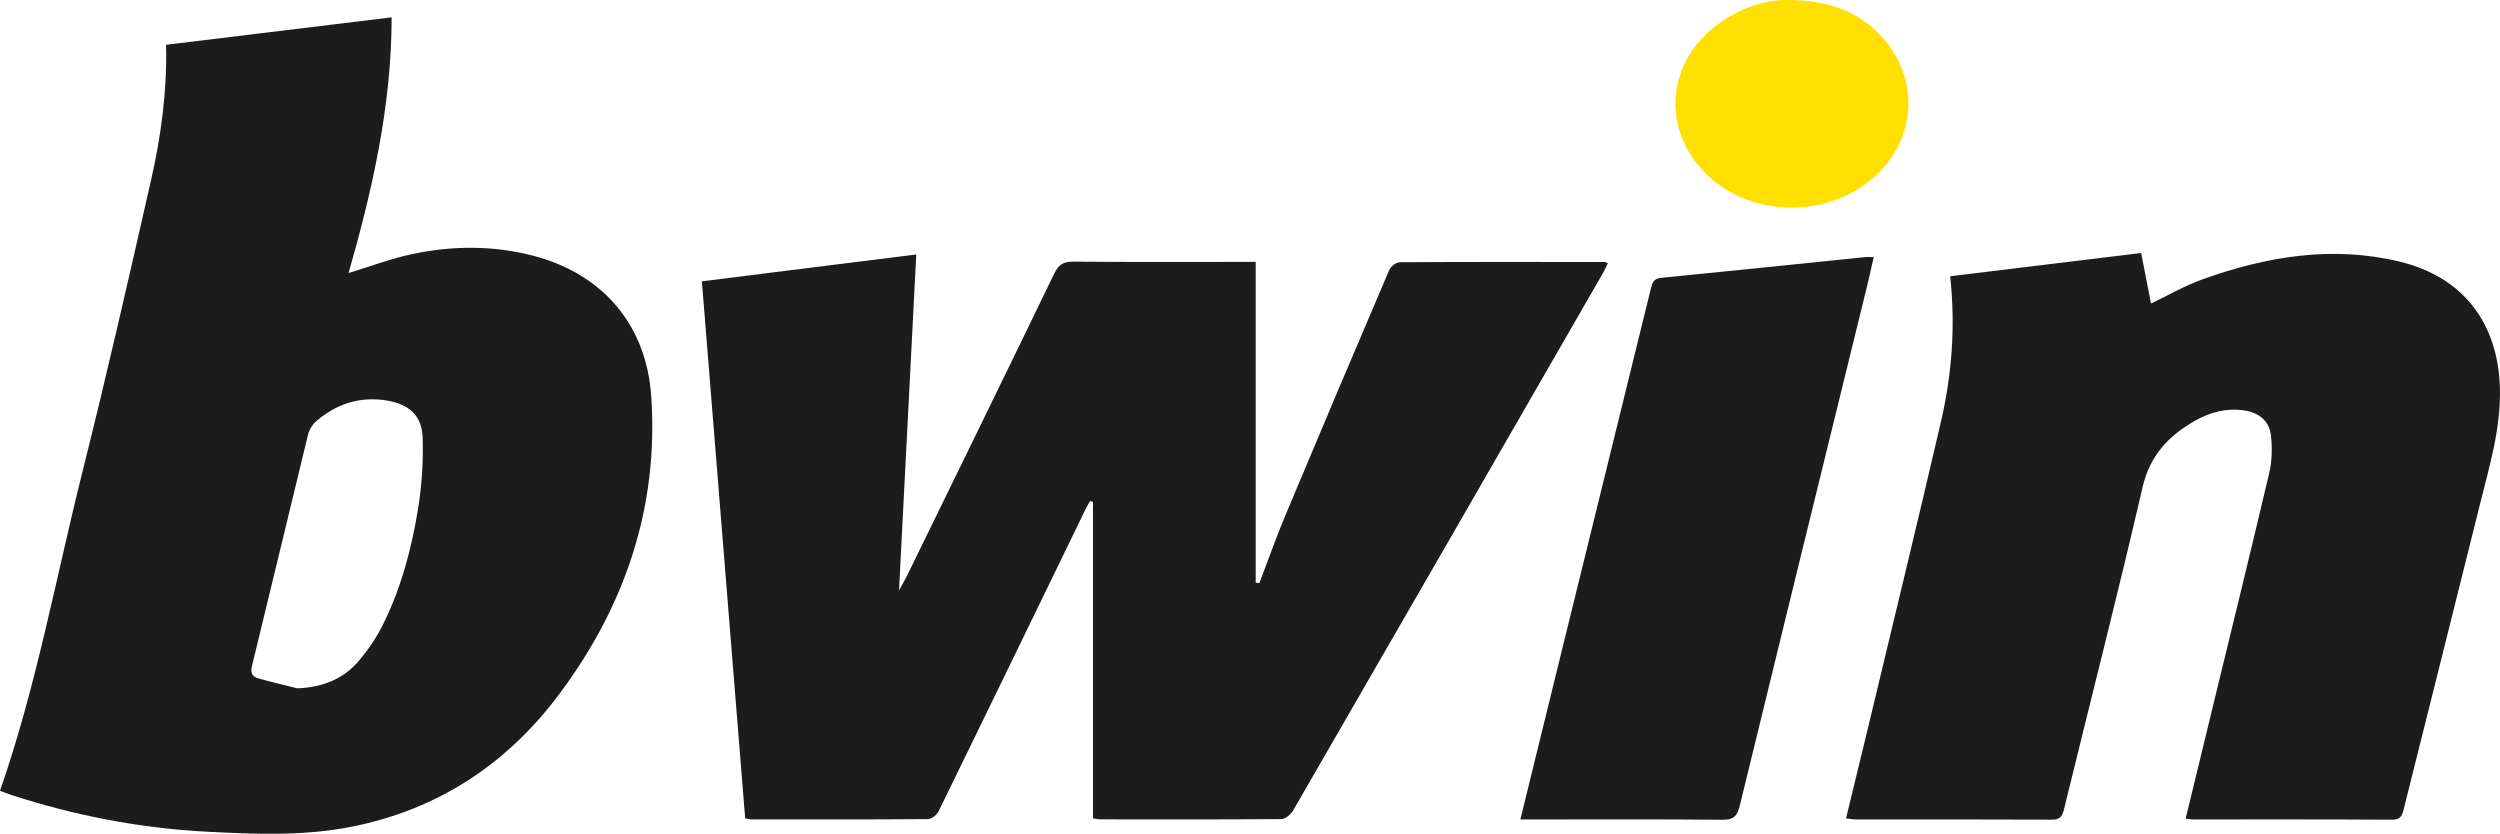 <?xml version="1.0" encoding="utf-8"?>
<!-- Generator: Adobe Illustrator 16.0.0, SVG Export Plug-In . SVG Version: 6.00 Build 0)  -->
<!DOCTYPE svg PUBLIC "-//W3C//DTD SVG 1.1//EN" "http://www.w3.org/Graphics/SVG/1.1/DTD/svg11.dtd">
<svg version="1.1" id="Capa_1" xmlns="http://www.w3.org/2000/svg" xmlns:xlink="http://www.w3.org/1999/xlink" x="0px" y="0px"
	 width="338.744px" height="112.977px" viewBox="0 0 338.744 112.977" enable-background="new 0 0 338.744 112.977"
	 xml:space="preserve">
<path fill="#1C1C1C" d="M148.098,110.876c0-14.372,0-28.623,0-42.874c-0.13-0.039-0.261-0.078-0.392-0.115
	c-0.201,0.357-0.42,0.706-0.599,1.074c-6.633,13.657-13.254,27.321-19.924,40.96c-0.239,0.49-0.949,1.063-1.442,1.065
	c-7.998,0.064-15.996,0.044-23.994,0.037c-0.203,0-0.406-0.07-0.777-0.139c-1.95-24.187-3.901-48.382-5.867-72.767
	c9.719-1.217,19.287-2.415,29.049-3.637c-0.777,15.132-1.543,30.079-2.335,45.5c0.509-0.92,0.824-1.438,1.088-1.979
	c6.664-13.642,13.341-27.278,19.948-40.948c0.6-1.241,1.283-1.613,2.62-1.601c7.522,0.068,15.048,0.033,22.571,0.033
	c0.574,0,1.148,0,2.101,0c0,14.55,0,29.011,0,43.473c0.168,0.017,0.334,0.03,0.502,0.046c1.15-3.016,2.219-6.065,3.465-9.042
	c4.666-11.144,9.377-22.267,14.125-33.375c0.207-0.48,0.934-1.052,1.422-1.055c9.26-0.059,18.521-0.038,27.781-0.03
	c0.094,0,0.188,0.064,0.416,0.149c-0.199,0.42-0.365,0.841-0.588,1.229c-14.006,24.323-28.014,48.646-42.059,72.947
	c-0.305,0.531-1.045,1.15-1.588,1.154c-8.207,0.07-16.416,0.047-24.623,0.039C148.8,111.023,148.599,110.959,148.098,110.876z"/>
<path fill="#1C1C1C" d="M22.503,6.068c10.203-1.241,20.221-2.46,30.564-3.718c-0.011,12.011-2.625,23.417-5.836,34.645
	c2.889-0.875,5.714-1.952,8.637-2.57c5.517-1.166,11.073-1.19,16.569,0.28c9.294,2.489,15.146,9.357,15.804,18.988
	c1.032,15.09-3.589,28.55-12.576,40.508c-7.047,9.375-16.346,15.484-27.959,17.806c-6.513,1.304-13.1,1.028-19.666,0.688
	c-9.074-0.474-17.938-2.185-26.58-5.003c-0.542-0.176-1.07-0.396-1.461-0.54c4.927-14.156,7.564-28.81,11.168-43.2
	c3.293-13.147,6.314-26.366,9.308-39.585C21.822,18.42,22.652,12.377,22.503,6.068z M40.27,93.267
	c3.354-0.128,6.208-1.202,8.343-3.709c1.247-1.466,2.362-3.104,3.225-4.822c2.49-4.968,3.914-10.313,4.802-15.761
	c0.519-3.186,0.733-6.467,0.626-9.689c-0.1-2.972-1.831-4.492-4.762-4.999c-3.659-0.631-6.871,0.396-9.649,2.778
	c-0.513,0.438-0.949,1.135-1.108,1.789c-2.555,10.453-5.041,20.923-7.603,31.375c-0.233,0.952,0.021,1.448,0.828,1.679
	C36.725,92.405,38.501,92.818,40.27,93.267z"/>
<path fill="#1C1C1C" d="M296.147,110.933c1.313-5.406,2.574-10.609,3.836-15.813c2.518-10.363,5.072-20.718,7.508-31.1
	c0.375-1.597,0.393-3.344,0.221-4.982c-0.207-1.971-1.605-3.122-3.59-3.42c-2.391-0.36-4.613,0.208-6.672,1.375
	c-3.588,2.036-6.131,4.689-7.137,9.032c-3.377,14.583-7.094,29.089-10.646,43.633c-0.234,0.963-0.551,1.408-1.637,1.403
	c-8.84-0.042-17.68-0.022-26.52-0.029c-0.406,0-0.811-0.076-1.379-0.134c0.957-3.942,1.896-7.761,2.811-11.582
	c3.363-14.05,6.785-28.085,10.049-42.158c1.49-6.427,1.992-12.975,1.252-19.726c8.568-1.043,17.063-2.077,25.877-3.15
	c0.451,2.316,0.896,4.602,1.336,6.846c2.289-1.088,4.596-2.436,7.068-3.314c8.654-3.08,17.52-4.566,26.631-2.361
	c8.549,2.069,13.313,8.26,13.576,17.071c0.162,5.463-1.408,10.601-2.699,15.793c-3.406,13.714-6.861,27.416-10.285,41.125
	c-0.225,0.89-0.324,1.634-1.611,1.626c-8.998-0.058-17.996-0.031-26.994-0.035C296.89,111.03,296.636,110.982,296.147,110.933z"/>
<path fill="#1C1C1C" d="M206.005,111.036c1.959-7.98,3.848-15.678,5.738-23.373c3.98-16.165,7.965-32.328,11.93-48.496
	c0.201-0.816,0.35-1.419,1.414-1.522c9.209-0.903,18.41-1.868,27.615-2.809c0.309-0.03,0.623-0.004,1.178-0.004
	c-0.295,1.31-0.559,2.558-0.861,3.793c-5.77,23.512-11.557,47.02-17.285,70.54c-0.344,1.412-0.834,1.931-2.375,1.914
	c-8.467-0.09-16.938-0.043-25.406-0.043C207.384,111.036,206.815,111.036,206.005,111.036z"/>
<path fill="#FFE000" d="M242.14,0.001c5.643,0.01,9.67,1.536,12.842,4.984c5.033,5.475,4.771,13.375-0.559,18.559
	c-6.25,6.078-16.986,6.121-23.184,0.092c-5.924-5.76-5.566-14.549,0.82-19.796C235.274,1.198,238.997-0.023,242.14,0.001z"/>
</svg>
